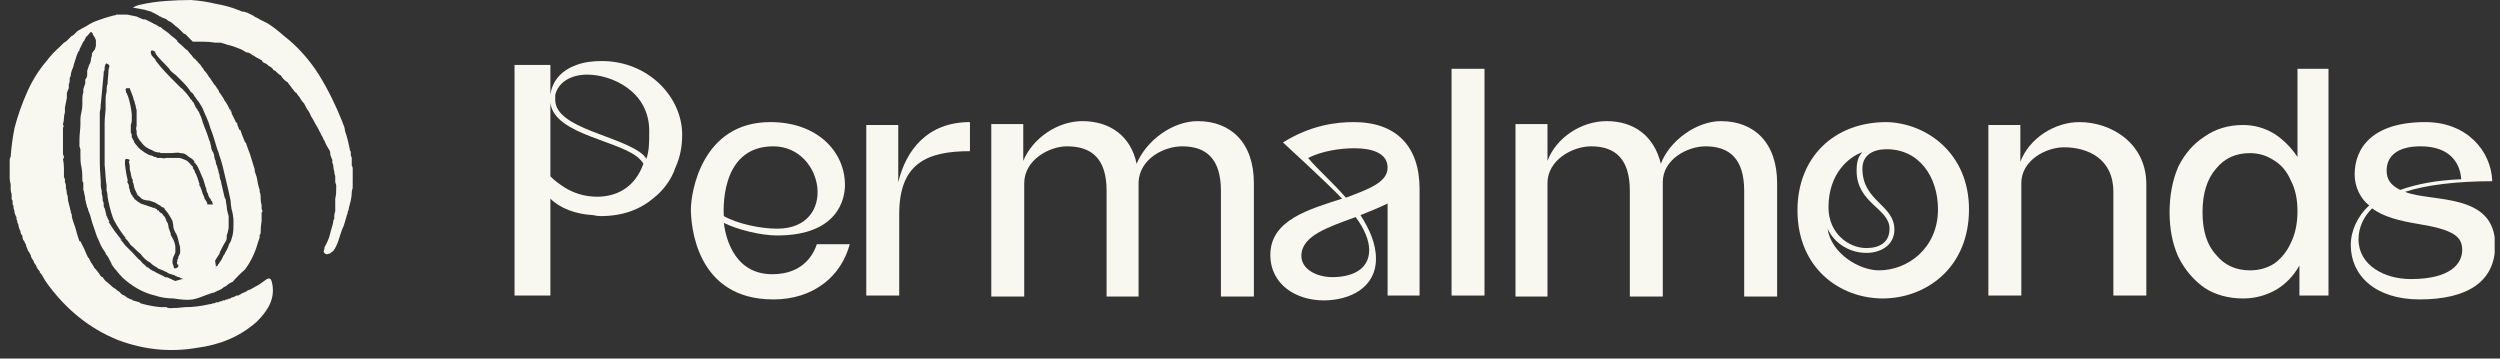 <svg version="1.2" xmlns="http://www.w3.org/2000/svg" viewBox="0 0 258 37" width="258" height="37"><rect x="0" y="0" width="258" height="37" fill="#333333" stroke="none"/><defs><clipPath clipPathUnits="userSpaceOnUse" id="cp1"><path d="m-68-147h683v2203h-683z"/></clipPath><clipPath clipPathUnits="userSpaceOnUse" id="cp2"><path d="m1 0.02h256.45v36.12h-256.45z"/></clipPath></defs><style>.a{fill:#f8f8f1}</style><g clip-path="url(#cp1)"><g clip-path="url(#cp2)"><path class="a" d="m123.6 12.5c-2.6 0-5.3 2-6.3 4.4-0.6-2.9-2.8-4.4-5.6-4.4-2.5 0-5.1 1.7-6.1 4.1v-3.8h-3.3v17.8h3.4v-11.7c0-2.4 2.6-3.8 4.4-3.8 2.6 0 4.1 1.3 4.1 4.6v10.9h3.3v-11.7q0-0.1 0-0.1c0.1-2.4 2.6-3.7 4.5-3.7 2.5 0 4 1.3 4 4.6v10.9h3.4v-11.7c0-4.2-2.4-6.4-5.8-6.4z"/><path class="a" d="m177.6 12.5c-2.5 0-5.3 2-6.2 4.4-0.7-2.9-2.8-4.4-5.6-4.4-2.6 0-5.2 1.7-6.1 4.1v-3.8h-3.3v17.8h3.3v-11.7c0-2.4 2.6-3.8 4.5-3.8 2.5 0 4 1.3 4 4.6v10.9h3.4v-11.7q0-0.1 0-0.1c0-2.4 2.6-3.7 4.4-3.7 2.5 0 4 1.3 4 4.6v10.9h3.4v-11.7c0-4.2-2.4-6.4-5.8-6.4z"/><path class="a" d="m92.7 18.8v-5.9h-3.3v17.6h3.4v-8.4c0-5.2 2.8-6.5 7.3-6.5v-3c-4.4 0-6.6 2.9-7.4 6.2z"/><path fill-rule="evenodd" class="a" d="m146.5 19.5v11h-3.3v-9.5c-0.8 0.4-1.8 0.8-2.8 1.2 0.9 1.4 1.6 2.9 1.6 4.5 0 3-2.7 4.3-5.4 4.3-2.8 0-5.5-1.6-5.5-4.7 0-3.6 4-4.7 7.4-5.8-1.4-1.5-6.1-5.8-6.1-5.8 2.9-1.8 5.5-2.1 7.3-2.1 4.4 0 6.8 2.5 6.8 6.9zm-6.6 2.9c-2.7 1-5.6 1.9-5.6 4 0 1.4 1.6 2.2 3.2 2.2 1.9 0 3.8-0.7 3.8-2.8 0-1-0.5-2.2-1.4-3.4zm3.3-5.1c0-1.5-1.6-2-3.4-2-1.6 0-3.4 0.3-4.8 1 0.9 1.1 2.5 2.5 3.9 4.1 2.4-0.9 4.3-1.6 4.3-3.1z"/><path fill-rule="evenodd" class="a" d="m70.4 13.9c0 1.2-0.2 2.3-0.7 3.4-0.4 1.2-1.2 2.3-2.2 3.1-1.4 1.2-3.2 1.9-5.5 1.9q-0.4 0-0.8-0.1c-1.8-0.1-3.4-0.7-4.4-1.7v10h-3.7v-23.8h3.7v3.1q0 0 0 0c0.2-1.6 1.3-2.6 2.7-3.1 0.8-0.3 1.7-0.4 2.6-0.4 4.8 0 8.3 3.7 8.3 7.6zm-4 3q-0.1-0.2-0.3-0.4c-1.8-2-8.9-2.5-9.3-5.9v7.6q0 0 0 0 0.5 0.5 1.1 0.9c1.1 0.8 2.4 1.2 3.7 1.2 2 0 3.9-0.9 4.8-3.4zm0.6-3.4c0-4.1-3.9-5.8-6.4-5.8-1.7 0-3 0.8-3.3 2.1q0 0.2 0 0.5c0 3 6.9 3.7 9.1 5.7q0.2 0.2 0.3 0.4c0.3-0.8 0.3-1.7 0.3-2.9z"/><path fill-rule="evenodd" class="a" d="m84.3 25.2h3.4q-0.7 2.5-2.6 4-2.2 1.7-5.3 1.7c-8 0-8.5-7.7-8.5-9.3 0-1.7 1.1-9 8.2-9 4.8 0 7.7 3 7.7 6.5 0 1.4-0.7 5.2-7 5.2-1.7 0-4.1-0.6-5.5-1.3 0.1 0.8 0.7 5.3 5 5.3 3.3 0 4.3-2.2 4.6-3.1zm-9.6-2.9c1.4 0.8 3.8 1.3 5.5 1.3 6.3 0 4.9-8.5-0.4-8.5-5.7 0-5.1 7.1-5.1 7.2z"/><path class="a" d="m214.6 12.6c-2.6 0-5.2 1.7-6.1 4.1v-3.8h-3.3v17.6h3.4v-11.6c0-2.4 2.6-3.7 4.4-3.7 2.5 0 5.1 1.2 5.1 4.6v10.7h3.4v-11.5c0-4.2-3.6-6.4-6.9-6.4z"/><path fill-rule="evenodd" class="a" d="m257.5 25.3c0 3.8-2.9 5.6-7.8 5.6-4.6 0-7.1-2.5-7.1-5.6 0-1.5 0.7-3 1.9-4.1-0.9-0.7-1.5-1.9-1.5-3.2 0-2.7 1.8-5.4 7.3-5.4 4.3 0 6.8 3 6.9 6.1-3.7 0-6.9 0.4-9 1.1 2.7 1.1 9.3 0 9.3 5.5zm-11.2-7.7c0 0.9 0.4 1.5 1.4 2 1.7-0.6 3.7-1 6.3-1.1-0.1-1.5-1-3.4-4.2-3.4-2.5 0-3.5 1.1-3.5 2.5zm7.8 8.2c0-1.4-0.9-2.1-4.6-2.7-1.8-0.3-3.5-0.7-4.7-1.6-0.9 0.9-1.4 2-1.4 3.2 0 2.7 2.7 4.1 5.4 4.1 4.1 0 5.3-1.6 5.3-3z"/><path fill-rule="evenodd" class="a" d="m223.9 21.9q0-2.6 0.9-4.7 1-2 2.7-3.1 1.7-1.2 4-1.2 1.7 0 3.2 0.9 1.4 0.9 2.4 2.4v-9.1h3.2v23.4h-3v-3.1q-0.9 1.6-2.4 2.5-1.6 0.9-3.4 0.9-2.3 0-4-1.1-1.7-1.2-2.7-3.2-0.9-2-0.9-4.6zm3.4 0q0 2.9 1.4 4.4 1.3 1.6 3.5 1.6 1.4 0 2.5-0.7 1.1-0.8 1.7-2.1 0.7-1.4 0.7-3.3 0-1.9-0.7-3.2-0.6-1.4-1.8-2.1-1.1-0.7-2.4-0.7-2.2 0-3.5 1.6-1.4 1.6-1.4 4.5z"/><path class="a" d="m149.8 7.1h3.4v23.4h-3.4z"/><path fill-rule="evenodd" class="a" d="m203.2 21.6c0 6.1-4.5 9.2-8.9 9.2-4.4 0-8.8-3.1-8.8-9.1 0-5.4 3.7-9.1 9.2-9.1 4.1 0.1 8.5 3.2 8.5 9zm-3.2 0c0-3.3-1.9-6.2-5.3-6.2-1.4 0-2.5 0.6-2.5 2 0 3.4 3.3 3.7 3.3 6.3 0 1.6-1.4 2.4-2.9 2.4-1.5 0-3.2-0.8-4-2.5 0.4 2.6 3.3 4.3 5.3 4.3 3 0 6.1-2.3 6.1-6.3zm-11.3-0.2c0 2.7 2.1 4.2 3.9 4.2 1.4 0 2.4-0.6 2.4-2 0-2.1-3.4-2.6-3.4-6 0-0.7 0.1-1.4 0.6-1.9-1.4 0.5-3.5 2.2-3.5 5.7z"/><path class="a" d="m36.4 18.7q0-0.1 0-0.3 0-0.1 0-0.3 0-0.2 0-0.5 0-0.1 0-0.2 0-0.2-0.1-0.3 0-0.2 0-0.5 0-0.1 0-0.3l-0.1-0.3q0-0.1 0-0.3 0-0.1-0.1-0.2 0 0 0-0.1-0.1-0.4-0.2-0.9-0.1-0.4-0.3-1 0-0.2-0.1-0.5-0.1-0.2-0.2-0.5c-0.6-1.5-1.4-3.2-2.4-4.8-1-1.6-2.3-3-3.6-4q-0.9-0.8-1.7-1.3-0.4-0.2-0.8-0.4-0.3-0.2-0.6-0.3h0.1q-0.2-0.1-0.4-0.2-0.2-0.1-0.4-0.2-0.1 0-0.3-0.1-0.1 0-0.2 0-0.2-0.1-0.5-0.2-1-0.4-2.2-0.6-1.2-0.3-2.6-0.4-1.3 0-2.6 0.1-1.4 0.1-2.7 0.4-0.4 0.1-0.7 0.3 0.1 0 0.1 0 0.6 0.1 1.1 0.2 0.3 0.1 0.7 0.2 0.1 0.1 0.2 0.1 0 0 0 0 0.4 0.2 0.7 0.4 0.1 0 0.2 0.1 0.3 0.1 0.5 0.2 0 0 0.1 0.1 0 0 0 0 0.1 0.1 0.2 0.1 0.1 0.1 0.2 0.1 0 0.1 0.1 0.1 0.3 0.3 0.6 0.5 0.3 0.3 0.6 0.6 0.1 0 0.1 0 0.4 0.4 0.8 0.8 0 0 0.1 0 0.2 0 0.4 0 0.2 0 0.5 0 0.7 0 1.3 0.1 0.3 0 0.6 0c0.2 0.1 0.4 0.1 0.6 0.2 0.5 0.1 1 0.3 1.5 0.5q0.2 0.1 0.5 0.3 0.2 0 0.4 0.1 0.1 0.1 0.3 0.2 0.2 0.1 0.3 0.2 0.2 0.1 0.4 0.2 0.1 0.1 0.2 0.1 0.1 0.1 0.1 0.2 0.2 0.1 0.4 0.2 0.2 0.2 0.4 0.3 0.2 0.1 0.3 0.3 0.1 0.1 0.2 0.1l0.2 0.2q0.2 0.2 0.4 0.3 0.1 0.2 0.3 0.4 0.2 0.2 0.4 0.3 0.1 0.2 0.3 0.4 0.1 0.2 0.3 0.4 0.1 0.2 0.3 0.3 0.1 0.2 0.3 0.4 0.2 0.4 0.5 0.7 0.1 0.2 0.2 0.4 0.1 0.2 0.2 0.3 0.2 0.3 0.3 0.6 0.2 0.3 0.3 0.5 0.2 0.4 0.4 0.7 0.2 0.4 0.4 0.8 0.1 0.1 0.2 0.4 0.1 0.1 0.2 0.4c0.1 0.2 0.2 0.4 0.4 0.7q0.1 0.2 0.1 0.5 0.1 0.3 0.2 0.5 0 0.2 0 0.3 0.1 0.2 0.1 0.3 0 0.3 0.1 0.6 0 0.2 0.1 0.5 0 0.3 0 0.6l0.1 0.3v0.2q0 0 0 0.1c0 0.4 0 0.7-0.1 1.1 0 0.4 0 0.7 0 1.1q0 0.1 0 0.2-0.1 0.3-0.1 0.5v0.3q-0.1 0.1-0.1 0.2 0 0.2-0.1 0.5c-0.1 0.3-0.2 0.7-0.3 1.1q-0.2 0.6-0.5 1.1c0 0.2-0.1 0.4-0.1 0.5 0.1 0.2 0.3 0.3 0.5 0.2 0.2 0 0.3-0.2 0.5-0.3 0.5-0.7 0.6-1.4 0.9-2.2q0.2-0.4 0.3-0.8 0.1-0.4 0.2-0.7 0.1-0.2 0.1-0.4 0.1-0.1 0.1-0.3 0.1-0.4 0.2-0.8v0.1c0-0.2 0.1-0.5 0.1-0.9q0-0.2 0.1-0.5 0-0.3 0-0.6c0 0.2 0 0.4 0-0.1z"/><path fill-rule="evenodd" class="a" d="m28.1 29.3c0.3 1.6-0.5 2.8-1.6 3.9-1.8 1.6-3.9 2.4-6.2 2.7q-4.1 0.7-8.1-0.8c-3-1.2-5.4-3.2-7.3-5.8q0 0 0 0 0 0 0 0-0.3-0.4-0.5-0.8-0.1-0.2-0.3-0.4 0-0.1 0-0.1-0.2-0.2-0.3-0.4 0 0 0 0-0.1-0.3-0.3-0.5 0-0.1 0-0.1-0.2-0.3-0.3-0.5 0-0.1 0-0.1-0.1-0.2-0.2-0.4-0.1-0.1-0.1-0.1-0.1-0.3-0.2-0.5 0-0.1 0-0.1-0.1-0.2-0.2-0.4 0-0.1-0.1-0.1-0.1-0.3-0.1-0.5-0.1-0.1-0.1-0.1-0.1-0.2-0.1-0.4-0.1-0.1-0.1-0.2-0.1-0.2-0.1-0.4 0-0.1-0.1-0.2 0-0.2-0.1-0.4 0-0.1 0-0.2-0.1-0.1-0.1-0.2-0.1-0.2-0.1-0.3 0-0.2-0.1-0.4 0-0.1 0-0.2 0-0.1-0.1-0.2 0-0.2 0-0.4-0.1-0.1-0.1-0.2 0-0.2 0-0.3 0-0.1 0-0.2-0.1-0.2-0.1-0.5 0-0.1 0-0.1 0-0.2 0-0.3 0-0.1 0-0.1-0.1-0.3-0.1-0.6v-0.1q0-0.5 0-1 0-0.1 0-0.1 0-0.3 0-0.7 0-0.2 0.1-0.3 0 0 0 0 0.1-1.5 0.4-3 0.5-1.9 1.3-3.7 0.8-1.8 2-3.2 0.6-0.8 1.4-1.5 0.1-0.1 0.2-0.2 0.1-0.1 0.2-0.2c0.2-0.1 0.3-0.2 0.4-0.3q0.1-0.1 0.2-0.2 0.1-0.1 0.2-0.2c0.1 0 0.2-0.1 0.3-0.2q0.1-0.1 0.2-0.2 0.1-0.1 0.1-0.1 0.5-0.3 0.9-0.5 0.6-0.4 1.2-0.6 0.8-0.3 1.6-0.5 0.2 0 0.3-0.1h0.2q0 0 0.1 0 0.3 0 0.5 0 0.1 0 0.3 0 0.5 0.1 1 0.2 0.4 0.2 0.7 0.3 0.1 0 0.2 0 0 0 0 0 0.4 0.2 0.8 0.4 0.1 0.1 0.2 0.1 0.2 0.1 0.5 0.3 0 0 0 0 0 0 0.1 0 0.1 0.1 0.2 0.2 0.1 0 0.1 0.1 0.1 0 0.2 0.1 0.3 0.2 0.6 0.5 0.3 0.2 0.6 0.5 0 0 0 0.1 0.5 0.4 0.9 0.8 0.2 0.1 0.3 0.3 0.3 0.3 0.5 0.6 0.2 0.1 0.3 0.3 0 0 0 0 0.1 0 0.1 0.1 0 0 0.1 0.1 0.1 0.1 0.2 0.2 0.1 0.2 0.2 0.3 0 0 0.1 0.1 0 0.1 0.1 0.2 0.3 0.3 0.5 0.7 0.1 0 0.1 0.1 0.2 0.3 0.4 0.6 0.1 0.1 0.1 0.1 0.2 0.3 0.4 0.6 0 0 0 0.1 0 0 0.1 0.1 0.2 0.3 0.4 0.6 0 0.1 0.1 0.2 0.3 0.4 0.5 0.9 0 0 0.1 0 0 0.1 0 0.2 0 0 0.1 0 0 0.1 0 0.2 0.2 0.4 0.4 0.8 0 0.1 0.1 0.1 0 0 0 0.1 0.1 0 0.1 0.1 0 0 0 0.1 0.1 0.2 0.2 0.5 0 0 0.1 0 0.2 0.6 0.5 1.3 0.1 0 0.1 0.1 0.2 0.6 0.4 1.1 0.2 0.7 0.4 1.3 0.1 0.2 0.1 0.5 0.1 0.3 0.2 0.6 0.1 0.7 0.3 1.3 0 0.1 0 0.2 0.1 0.2 0.1 0.5 0 0 0 0.1 0 0.4 0.1 0.8 0 0.1 0 0.3 0 0.1 0.1 0.3-0.1 0.1-0.1 0.2 0 0.3 0 0.5 0 0 0 0.1 0 0 0 0 0 0.1 0 0.1 0 0.1 0 0.1-0.1 0.6-0.1 1.2 0 0.1 0 0.1-0.1 0.1-0.1 0.2v0.1q0 0 0 0.1 0 0 0 0-0.1 0.3-0.2 0.6-0.3 1.1-0.9 2.1-0.2 0.3-0.4 0.6-0.7 0.6-1.3 1.3-0.1 0-0.2 0.1-0.1 0-0.2 0.1 0 0-0.1 0.1 0 0-0.1 0 0 0.1 0 0.1-0.3 0.1-0.5 0.3-0.2 0.1-0.4 0.2-0.1 0-0.2 0.1-0.1 0-0.2 0.1-0.2 0-0.4 0.1 0 0 0 0-0.2 0.1-0.3 0.1c-0.5 0.2-1 0.4-1.5 0.5-0.7 0.1-1.3 0-2-0.1q-1 0-1.9-0.3c-1.3-0.3-2.4-1-3.3-1.8q-0.4-0.4-0.7-0.8-0.2-0.2-0.4-0.5c-0.1-0.1-0.1-0.3-0.2-0.4q-0.1-0.2-0.2-0.4-0.1-0.2-0.3-0.4 0 0 0-0.1-0.3-0.4-0.5-0.8-0.2-0.5-0.4-0.9 0 0 0 0-0.1-0.3-0.2-0.6-0.3-0.8-0.5-1.6-0.1-0.3-0.2-0.5 0-0.2-0.1-0.3-0.1-0.4-0.2-0.8 0-0.3-0.1-0.6 0-0.2-0.1-0.4 0-0.4 0-0.7 0-0.1-0.1-0.2c0-0.5 0-1-0.1-1.5-0.1-0.4-0.1-0.8-0.1-1.2q0 0 0-0.1 0 0 0 0 0-0.2 0-0.5l-0.1-0.3q0-0.1 0-0.2 0-0.2 0-0.4 0 0 0-0.1c0-0.5 0.1-1.1 0.1-1.6q0-0.2 0-0.3 0 0 0-0.1 0 0 0-0.1 0-0.3 0.1-0.7 0.1-0.4 0.1-0.8c0-0.1 0-0.1 0-0.2 0-0.1 0-0.2 0-0.3 0-0.1 0-0.6 0.1-0.7q0 0 0 0 0-0.1 0-0.1v-0.1q0 0 0-0.1 0 0 0-0.1 0 0 0 0l0.2-0.6q0-0.1 0-0.2 0-0.1 0-0.1 0 0 0-0.1c0.2-0.2 0.2-0.4 0.2-0.6q0-0.2 0-0.3 0.1-0.3 0.2-0.6 0.2-0.3 0.2-0.7 0.1-0.2 0.1-0.5 0.1-0.2 0.3-0.4c0-0.1 0.1-0.3 0.1-0.4 0-0.2 0-0.4 0-0.5q0-0.1-0.1-0.3-0.1-0.2-0.2-0.3c0-0.1-0.1-0.3-0.2-0.3-0.1 0-0.2 0.2-0.3 0.3q-0.1 0.1-0.2 0.2-0.1 0.1-0.1 0.2-0.1 0.1-0.1 0.2l-0.1 0.1q-0.2 0.4-0.4 0.8 0 0.1 0 0.1-0.1 0.1-0.1 0.1-0.2 0.4-0.3 0.8-0.1 0.3-0.2 0.6 0 0 0 0.1 0 0 0 0l-0.2 0.5q-0.1 0.3-0.1 0.5 0 0.1-0.1 0.2c0 0.3 0 0.5-0.1 0.7q0 0 0 0 0 0.1 0 0.1v0.3q-0.1 0.2-0.2 0.5 0 0 0 0.1 0 0 0 0.1 0 0 0 0 0 0.1 0 0.1v0.2q0 0 0 0-0.1 0.5-0.2 1 0 0.2 0 0.4 0 0 0 0.1-0.1 0.3-0.1 0.6 0 0.3-0.1 0.6 0 0 0 0.1 0 0 0.1 0.1-0.1 0.1-0.1 0.2 0 0.2 0 0.4 0 0 0 0.1 0 0.3 0 0.7 0 0.1 0 0.2 0 0 0 0.1 0 0.1 0 0.2 0 0 0 0.1 0 0.1 0 0.3 0 0.1 0 0.3 0 0.1 0 0.3 0.1 0.2 0.1 0.4 0 0-0.1 0.1 0 0 0 0 0.1 0.5 0.1 1 0 0.1 0 0.2 0 0.1 0 0.2 0 0 0 0.1 0 0.2 0 0.4 0.1 0.1 0.1 0.2 0 0 0 0 0 0.2 0 0.3 0.1 0.2 0.1 0.3 0 0.2 0 0.3 0.1 0.3 0.1 0.6 0.1 0.2 0.1 0.4 0 0.3 0.1 0.6 0.1 0.4 0.2 0.8 0 0.2 0.1 0.3 0 0.3 0.1 0.6 0.3 0.8 0.5 1.6 0.1 0.3 0.2 0.6 0 0 0.1 0 0.2 0.4 0.4 0.8 0.2 0.5 0.4 0.9 0.1 0 0.1 0.1 0.1 0.2 0.2 0.4 0.1 0.1 0.2 0.3 0.1 0.1 0.1 0.2 0.4 0.4 0.7 0.9 0.1 0.1 0.2 0.1 0.1 0.2 0.3 0.4 0.4 0.3 0.7 0.6 0.1 0.1 0.3 0.2 0.2 0.2 0.4 0.3 0.1 0.1 0.3 0.3 0.3 0.1 0.5 0.3 0.2 0.1 0.4 0.2h0.1q0.1 0.1 0.1 0.1 0.4 0.1 0.7 0.2 0 0 0 0 0 0 0.1 0.1 1 0.3 2.1 0.4 0 0 0 0 0.1 0 0.3 0 0 0 0.1 0 0.1 0 0.2 0 0.1 0.1 0.3 0.1 0 0 0.1 0 0.7 0 1.5-0.1 1.2 0 2.5-0.3 0.2 0 0.4-0.1 0 0 0.1 0 0.1 0 0.2-0.1 0.1 0 0.2 0 0.1 0 0.2-0.1 0.1 0 0.1 0 0.1 0 0.2-0.1 0.1 0 0.2 0 0.1-0.1 0.2-0.1 0.1 0 0.1 0 0.1-0.1 0.3-0.1 0 0 0.1-0.1 0.2 0 0.3-0.1 0.1 0 0.2-0.1 0.1 0 0.2 0 0.1-0.1 0.2-0.1 0 0 0.1-0.1 0.1 0 0.2-0.1 0.1 0 0.1 0 0.1-0.1 0.2-0.1 0.1-0.1 0.1-0.1 0.1 0 0.2-0.1 0.1 0 0.1 0 0.5-0.3 0.9-0.5 0.3-0.2 0.7-0.5c0.4-0.3 0.6-0.2 0.7 0.4zm-12.5-23.7l0.1 0.2q0.2 0.1 0.1 0.1l-0.1-0.1c0.1 0.1 0 0 0 0q0 0 0.1 0.1c0 0 0 0 0 0q0.1 0.1 0.2 0.2c0.1 0.1 0 0 0.1 0.2 0.6 0.8 1.3 1.5 2 2.2q0.1 0 0 0 0.3 0.3 0.6 0.6 0.1 0 0.1 0.1c0-0.1 0.2 0.2 0.5 0.5q0.2 0.3 0.3 0.4 0.1 0.2 0.1 0.2h0.1c0.1 0.3 0 0.1 0.2 0.3 0 0.1 0.2 0.4 0.2 0.5 0 0 0.1 0.1 0.1 0.1 0 0 0.1 0.1 0.1 0.2 0 0 0 0 0 0l0.1 0.1q0 0.1 0 0 0.1 0.2 0.3 0.7 0.1 0.4 0.3 0.9c0.3 0.7 0.5 1.4 0.6 1.7 0-0.1-0.1-0.2-0.1-0.3 0.1 0.1 0.1 0.2 0.1 0.3 0 0 0.1 0.3 0.1 0.4v0.1c0.2 0.6 0.1 0.1 0.3 0.7 0 0.3 0.1 0.4 0.1 0.6 0 0 0-0.1 0.1 0-0.1 0 0 0.2 0 0.3 0 0 0.1 0.3 0.1 0.2 0 0.1 0.1 0.3 0 0.2q0.1 0.1 0.1 0.2v-0.1c0 0.2 0.1 0.4 0.1 0.6v-0.1q0.1 0.2 0.1 0.3l-0.1-0.2c0.1 0.3 0.1 0.5 0.2 0.7v-0.1c0 0.2 0.1 0.6 0.2 1 0.1 0.5 0.2 0.9 0.3 1v-0.1 0.2c0 0 0-0.1 0-0.1q0 0.2 0.1 0.7c0 0.3 0.1 0.7 0.2 1 0 0.4 0 0.8 0 1.1 0 0.3-0.1 0.5-0.1 0.6 0 0.2 0 0 0 0-0.1 0.2 0 0.1-0.1 0.3 0 0 0 0 0-0.1 0 0.1 0 0.2 0 0.2 0-0.1 0 0 0-0.1v0.2c0 0.1 0 0.2-0.1 0.4-0.2 0.3-0.4 0.7-0.6 1.1 0 0 0.1-0.1 0.1-0.2q0 0.1-0.1 0.2c0.1-0.1-0.1 0.1 0 0.1-0.1 0.2-0.4 0.6-0.5 0.8 0 0 0.1 0.7 0.1 0.7q-0.1 0.1-0.1 0.2c0-0.1 0.1-0.2 0.1-0.3 0.1-0.1 0.1 0 0.2-0.2 0 0-0.1 0.2-0.2 0.3 0.1-0.1 0.2-0.2 0.2-0.3 0.1-0.1 0 0 0.1-0.1q0.1-0.2 0.2-0.3c0.2-0.3 0.2-0.5 0.4-0.7 0-0.1 0.1-0.2 0.2-0.4 0 0 0 0.1 0 0 0.1-0.2 0.2-0.4 0.2-0.5l0.1-0.2c0.1-0.1 0.2-0.4 0.3-0.8 0.1-0.4 0.1-0.9 0.1-1.4 0-0.5-0.1-1-0.2-1.3q-0.1-0.6-0.1-0.9c-0.1-0.5-0.3-1.4-0.5-2.2-0.2-0.9-0.4-1.7-0.6-2.3-0.1-0.2-0.1-0.4-0.2-0.6 0.1 0.1 0 0.1 0 0-0.2-0.5 0 0-0.2-0.6-0.1-0.3-0.3-1.1-0.6-1.8-0.2-0.8-0.6-1.5-0.7-1.8-0.1-0.3-0.3-0.6-0.5-0.9q-0.1-0.1-0.3-0.4-0.1-0.1-0.2-0.3-0.1-0.2-0.3-0.3c-0.3-0.5-0.7-0.9-0.9-1.1l0.1 0.1c-0.3-0.3-0.2-0.2-0.4-0.4 0 0-0.2-0.2-0.3-0.3-0.1-0.1-0.4-0.3-0.6-0.5-0.1-0.2-0.4-0.5-0.5-0.6-0.3-0.3-0.7-0.7-1-1.1q-0.1-0.2-0.1-0.3h-0.1c0 0-0.1-0.1-0.2-0.1-0.1 0-0.2 0.1-0.1 0.4zm7.8 20.2q0 0 0 0 0 0 0 0zm-0.1-5.2q0 0 0 0 0 0 0 0zm0 0.1q0 0 0 0zm-1.1-4.1q0 0 0 0 0 0 0 0zm-9.2-7.2v0.1q0.1 0.1 0.1 0.1 0 0-0.1-0.1c0.1 0.1 0 0 0 0q0 0.1 0.1 0.1c0 0 0 0 0 0q0 0 0 0.1c0.1 0.1 0 0.1 0.1 0.2q0.3 0.9 0.4 1.9 0 0 0-0.1 0 0.3 0 0.6 0 0.1 0 0.1c0 0 0 0.2-0.1 0.5q0 0.2 0 0.4 0 0.1 0 0.2c0 0.1 0 0.1 0 0.1 0 0 0 0 0 0.1q0.1 0.1 0.1 0.3 0 0.1 0 0.2c0 0 0.1 0.1 0.1 0.1 0 0 0 0.1 0 0.1 0 0 0 0 0 0q0.1 0.1 0.1 0.1 0 0.1 0 0c0 0.1 0.1 0.3 0.3 0.5q0.2 0.3 0.5 0.5c0.5 0.4 1 0.6 1.2 0.6 0 0-0.2 0-0.2-0.1 0.1 0.1 0.1 0.1 0.2 0.1q0 0 0.1 0.1 0.1 0 0.2 0l0.1 0.1c0.2 0 0.2 0 0.2 0 0.1 0 0.1 0 0.3 0 0.2 0.1 0.3 0 0.5 0-0.1 0-0.1 0 0 0 0 0 0.1 0 0.2 0 0 0 0.2 0 0.1 0 0.1 0 0.2 0 0.1 0q0.1 0 0.2 0h-0.1c0.2 0 0.3 0 0.4 0q0.1 0 0.2 0-0.1 0-0.1 0c0.2 0 0.3 0 0.4 0h-0.1c0.1 0 0.4 0.1 0.6 0.2 0.3 0.1 0.4 0.3 0.5 0.4q0 0 0-0.1 0 0.1 0.1 0.1c0 0-0.1 0-0.1 0q0.1 0.1 0.3 0.3 0 0.2 0.1 0.3 0.1 0.1 0.1 0.2 0 0.1 0.1 0.2c0.2 0.4 0.3 0.9 0.4 1.1 0 0.1-0.1 0-0.1 0 0.1 0.1 0.1 0.1 0.1 0.2 0 0 0 0 0 0q0 0 0 0.1c0-0.1 0-0.1 0-0.1l0.1 0.1c0 0.1 0 0.1 0.1 0.3q0.1 0.4 0.3 0.8 0 0-0.1-0.1 0.1 0.1 0.1 0.1c0-0.1 0 0.1 0 0.1q0.1 0.1 0.2 0.3 0.1 0.1 0.1 0.3c0.1 0 0.2 0 0.3 0 0.2 0 0.3 0 0.3 0q0.1 0.1 0.1 0.1c0 0-0.1-0.1-0.1-0.1-0.1-0.1 0-0.1-0.1-0.2q0 0 0.1 0.1 0 0 0 0.1 0-0.1 0-0.1-0.1-0.1-0.1-0.1c0-0.1 0 0 0-0.1q-0.1-0.1-0.2-0.2h0.1q-0.1-0.1-0.2-0.2 0-0.1-0.1-0.2c0-0.1 0-0.2-0.1-0.3 0 0 0 0.1 0 0q-0.1-0.2-0.1-0.3v-0.1q-0.1-0.2-0.2-0.6-0.1-0.4-0.3-0.8-0.2-0.5-0.4-0.9c-0.1-0.2-0.3-0.4-0.4-0.5h0.1q-0.2-0.3-0.6-0.5-0.2-0.2-0.4-0.3-0.2-0.1-0.5-0.1c-0.3-0.1-0.6 0-0.9 0q-0.4 0-0.7 0c-0.1 0-0.3 0-0.4 0q0.1 0 0 0c-0.2-0.1-0.2-0.1-0.2-0.1 0 0 0 0.1-0.2 0q-0.2 0-0.5-0.2-0.3-0.1-0.6-0.3-0.3-0.2-0.5-0.5-0.2-0.2-0.3-0.4-0.1-0.1-0.1-0.2-0.1-0.2-0.1-0.3 0-0.1 0-0.3-0.1-0.2 0-0.5 0-0.3 0-0.6 0-0.1 0-0.2 0-0.1 0-0.1 0-0.2 0-0.2c0-0.1 0-0.1 0-0.2 0 0 0-0.2 0-0.3 0-0.1-0.1-0.3-0.1-0.5-0.1-0.2-0.1-0.5-0.2-0.6 0-0.2-0.2-0.6-0.3-0.9q-0.1-0.2-0.1-0.3c0 0-0.2 0-0.3 0-0.1 0-0.2 0.1-0.1 0.3zm6.6 7.5q0 0 0 0 0 0 0 0zm0.1 0q0 0 0 0 0 0 0 0zm-9.4-2.5c0 0 0 0.2 0 0.1 0 0.1 0 0.2 0 0.3 0 0 0 0 0-0.1v0.2q0 0.2 0 0.1c0 0.2 0 1 0 1.8 0 0.8 0.1 1.6 0.1 1.9 0-0.1 0-0.3 0-0.3 0 0.1 0 0.2 0 0.3 0 0 0 0.3 0 0.4v0.1c0.1 0.7 0.1 0.2 0.1 0.8 0.1 0.3 0.1 0.5 0.1 0.7 0 0 0-0.1 0 0 0 0 0.1 0.2 0.1 0.3 0 0.1 0 0.3 0 0.3 0 0 0.1 0.3 0.1 0.1q0 0.1 0 0.2v-0.1c0.1 0.3 0.1 0.5 0.2 0.7l-0.1-0.1q0.1 0.2 0.2 0.3l-0.1-0.1c0.1 0.2 0.2 0.4 0.3 0.6q0 0-0.1 0c0.1 0.1 0.3 0.5 0.6 0.9 0.3 0.4 0.6 0.8 0.7 0.9l-0.1-0.1q0.1 0.1 0.2 0.2c-0.1 0-0.1-0.1-0.2-0.1 0.1 0.1 0.3 0.3 0.5 0.6 0.2 0.2 0.5 0.5 0.8 0.8 0.3 0.3 0.5 0.6 0.8 0.8 0.2 0.3 0.4 0.4 0.5 0.5 0.2 0.2 0 0.1 0 0.1 0.2 0.1 0.1 0 0.3 0.1 0 0.1 0 0-0.1 0 0.1 0.1 0.2 0.1 0.2 0.1-0.1 0-0.1 0-0.1-0.1q0.1 0.1 0.2 0.2c0.1 0 0.1 0.1 0.4 0.2 0.3 0.2 0.8 0.4 1.2 0.6 0 0-0.1 0-0.2-0.1 0 0.1 0.1 0.1 0.2 0.1-0.1 0 0.1 0.1 0.1 0 0.3 0.1 0.6 0.3 0.9 0.4 0 0 0.7-0.2 0.7-0.2q0.2 0 0.2 0c0 0-0.2 0-0.3-0.1-0.2 0 0 0-0.2-0.1 0 0 0.2 0.1 0.3 0.1-0.1 0-0.3-0.1-0.3-0.1-0.1 0 0 0-0.1 0-0.2-0.1-0.3-0.1-0.4-0.2-0.3-0.1-0.5-0.1-0.8-0.3h0.1c-0.1 0-0.3-0.1-0.5-0.2 0.1 0.1 0.1 0.1 0 0-0.2-0.1-0.3-0.1-0.5-0.2q0 0-0.1-0.1c-0.2-0.1-0.4-0.2-0.7-0.5-0.4-0.2-0.7-0.5-1-0.9-0.4-0.3-0.7-0.7-1-0.9-0.2-0.3-0.4-0.6-0.6-0.7h0.1c-0.4-0.5-0.9-1.2-1.3-2-0.3-0.8-0.5-1.7-0.6-2.3 0-0.1 0-0.4-0.1-0.6 0.1 0.1 0 0.1 0 0 0-0.6 0 0 0-0.6-0.1-0.4-0.1-1.2-0.2-2.1 0-0.8 0-1.6 0-1.9 0-0.4 0-0.8 0-1.1 0-0.1 0-0.7 0-1.3 0-0.6 0.1-1.2 0.1-1.4v0.1c0-0.4 0-0.4 0-0.6 0 0 0-0.3 0-0.4 0-0.2 0-0.6 0.1-0.9 0-0.2 0-0.7 0.1-0.8 0-0.4 0.1-1 0.1-1.5l0.1-0.4c0 0-0.1-0.2-0.2-0.2-0.1-0.1-0.2-0.1-0.3 0.3v-0.1 0.2q0 0.2 0 0.2v-0.2c0 0.1 0 0 0 0q0 0.1 0 0.2c0 0 0-0.1 0-0.1q0 0.2-0.1 0.3c0 0.2 0 0 0 0.2-0.1 1.1-0.2 2.1-0.3 3.2q0 0 0-0.1 0 0.5-0.1 0.9 0 0.2 0 0.2c0 0 0 1.6 0 1.6 0 0.4 0 0.1 0 0.4 0 0.1 0 0.5 0 0.6zm6.5 13.5q0 0 0 0 0 0 0 0zm-4.4-3.2q0 0 0 0 0 0 0 0zm0.2 0.1q0 0 0 0 0 0 0 0zm-1.9-3.5q0 0 0 0 0 0 0 0zm-0.1-0.6q0 0 0 0 0 0 0 0zm2.3-4q0-0.1 0-0.2 0 0 0 0.2zm0-0.1v0.1q0 0.1 0 0.1v-0.1c0 0.1 0 0 0 0q0 0 0 0.1c0 0 0 0 0-0.1q0 0.1 0 0.2c0 0.1 0 0 0 0.1q0.1 0.9 0.3 1.7 0 0-0.1 0 0.1 0.2 0.2 0.4 0 0.1 0 0.1c0 0 0 0.2 0.1 0.4q0 0.2 0.1 0.3 0 0.2 0.1 0.2c0.1 0.1 0 0 0.1 0.2q0 0 0.1 0.1 0.1 0.1 0.1 0.2c0 0 0.1 0 0.1 0 0 0 0 0.1 0.1 0.1 0 0 0 0 0 0q0 0 0.1 0.1 0 0 0 0c0 0 0.2 0.1 0.3 0.2q0.3 0.1 0.6 0.2 0.3 0.1 0.6 0.2 0.2 0.1 0.3 0.1c0 0-0.1 0-0.1-0.1q0.1 0.1 0.1 0.1c0 0 0.2 0.1 0.2 0.1v0.1c0.2 0 0.2 0 0.2 0.1 0 0 0 0 0.1 0.1 0.1 0.1 0.2 0.1 0.3 0.2-0.1 0-0.1-0.1 0 0 0 0 0 0.1 0 0.1 0.1 0 0.1 0.1 0.1 0.1 0 0 0.1 0.1 0.1 0q0 0.1 0 0.1 0 0 0 0c0.1 0.1 0.1 0.2 0.1 0.3q0-0.1 0-0.1 0.1 0.1 0.1 0.2 0-0.1-0.1-0.1c0.1 0.1 0.1 0.2 0.2 0.3 0 0 0.1 0.3 0.1 0.5 0.1 0.3 0.2 0.5 0.2 0.6v-0.1q0 0.1 0.1 0.1c0 0-0.1 0-0.1 0q0 0.1 0.1 0.3 0.2 0.3 0.3 0.6 0.1 0.3 0.1 0.5 0 0.2 0 0.3c0 0.1 0 0 0 0 0 0.1 0 0.1 0 0.2 0 0 0 0 0 0q-0.1 0-0.1 0c0.1 0 0.1 0 0.1 0q0 0 0 0.1c-0.1 0 0 0.1-0.1 0.2-0.1 0.2-0.2 0.4-0.2 0.7q0 0 0-0.1 0 0 0 0.1 0 0 0 0c0 0.1 0 0.1 0 0.1q0 0.1 0.1 0.3 0 0.2 0.1 0.3c0.1 0 0.2 0 0.3-0.1q0.1 0 0.1-0.1 0 0 0 0 0-0.1 0-0.1 0 0 0.1 0 0 0-0.1 0 0 0 0 0c0 0 0 0 0 0q0 0 0 0 0 0 0 0 0 0 0 0 0 0 0 0c0-0.1 0 0 0-0.1q0 0-0.1 0c0-0.1-0.1-0.2 0-0.3q0 0 0-0.2c0 0.1 0 0.1 0 0q0.1-0.1 0.1-0.2v-0.1q0.1-0.1 0.1-0.2 0.1-0.1 0.1-0.3c0-0.3 0-0.6-0.1-0.8q-0.1-0.5-0.2-0.8-0.1-0.3-0.2-0.4-0.1-0.2-0.2-0.5 0-0.3-0.1-0.7-0.2-0.4-0.4-0.7-0.2-0.3-0.4-0.5c0-0.1-0.1-0.2-0.2-0.2q0 0 0 0c-0.2-0.1-0.2-0.1-0.2-0.1 0 0 0-0.1-0.1-0.1q-0.2-0.1-0.5-0.3-0.3-0.1-0.6-0.2-0.3 0-0.6-0.1-0.2-0.1-0.3-0.2-0.1-0.1-0.2-0.2-0.1 0-0.1-0.1-0.1-0.1-0.1-0.2-0.1-0.2-0.2-0.4c-0.1-0.3-0.1-0.6-0.2-0.7 0-0.1 0-0.1 0-0.3 0 0.1-0.1-0.1-0.1-0.1 0-0.1-0.1-0.3-0.1-0.5 0-0.1-0.1-0.3-0.1-0.4 0-0.2 0-0.5-0.1-0.8l0.1-0.2c0 0-0.2-0.1-0.3-0.1-0.1 0-0.2 0-0.2 0.2zm4.7 7.5q0 0 0 0 0 0 0 0zm0.1 0q0 0 0 0 0 0 0 0zm-0.9-2q0 0 0 0 0 0 0 0zm-3.9-5.4z"/></g></g></svg>